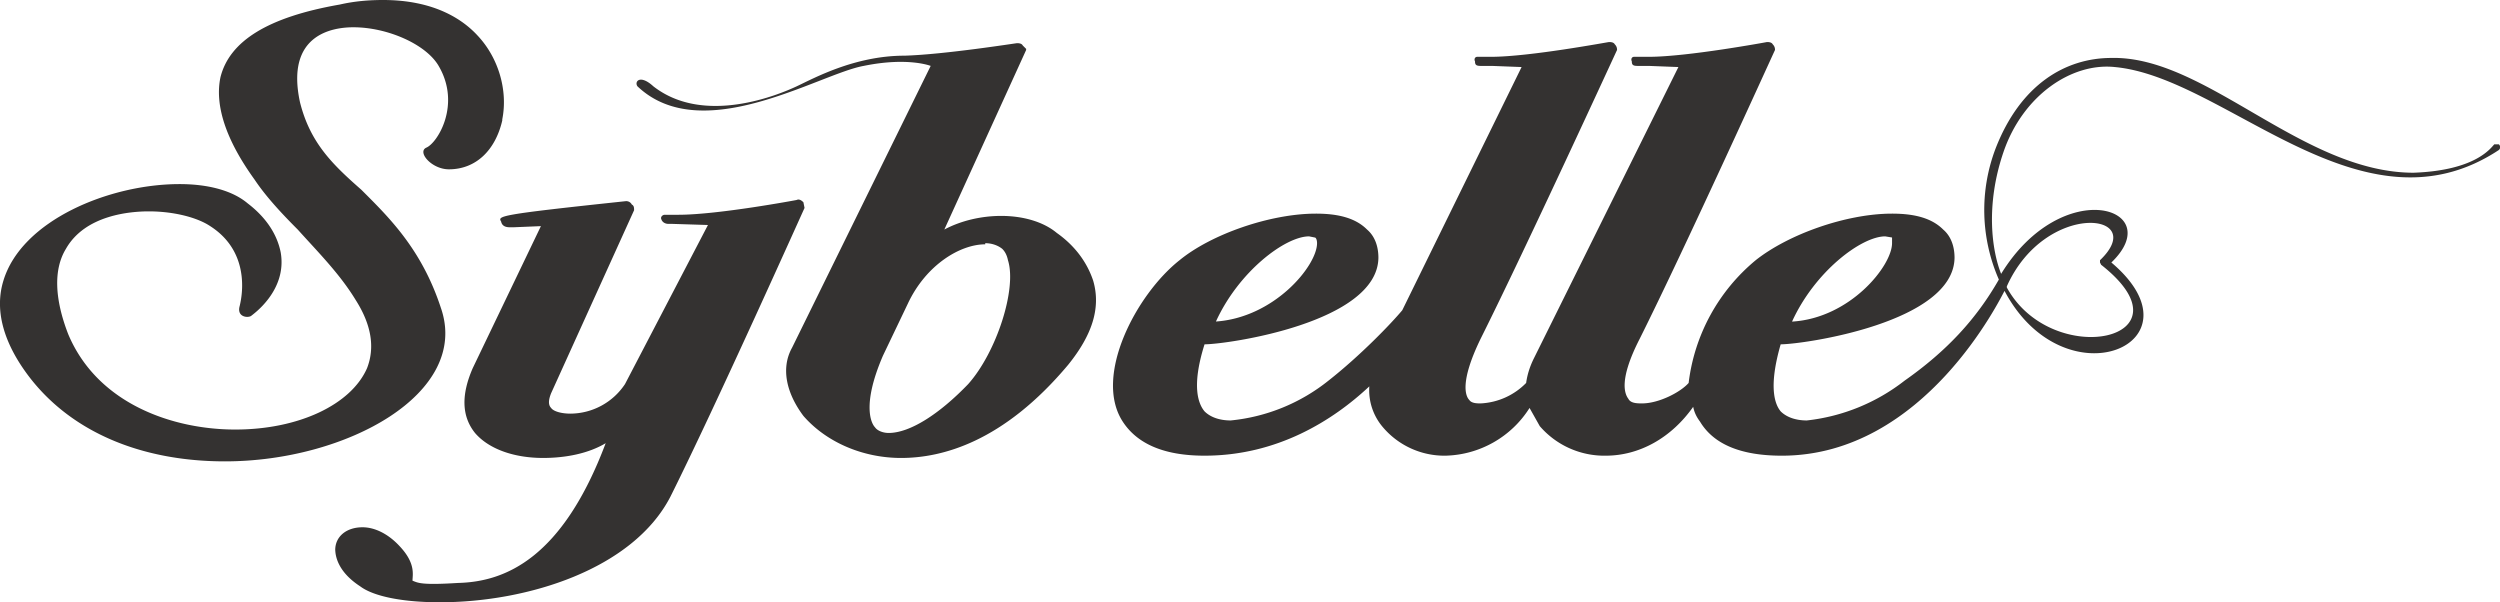 <?xml version="1.0" encoding="UTF-8"?>
<svg width="220" height="53" viewBox="0 0 220 53" xmlns="http://www.w3.org/2000/svg">
  <path d="M220 12.7h-.5c-.3.3-1.6 2.3-7.1 2.5-9.8 0-18.3-10.3-26.6-10.1-4 0-8 2.3-10.2 8a15.2 15.2 0 0 0 .3 11.5c-2 3.5-4.6 6.3-8.3 8.9A17 17 0 0 1 159 37c-1 0-1.8-.3-2.3-.8-.5-.6-1.1-2.1 0-5.9 2 0 15.2-1.9 15.3-7.6 0-1-.3-1.9-1-2.5-1-1-2.5-1.4-4.5-1.4-4 0-9.1 1.8-12 4.1a16.6 16.6 0 0 0-5.9 10.8c-.7.8-2.6 1.8-4.1 1.8-.4 0-1 0-1.2-.4-.3-.4-.9-1.6 1-5.3 4-8 11.8-25.2 11.9-25.4 0-.1 0-.3-.2-.5-.1-.2-.4-.2-.5-.2 0 0-7 1.3-10.4 1.3h-1.3c-.2 0-.3.2-.2.4 0 .3.1.4.5.4h1l2.6.1L135 31.5c-.4.8-.6 1.5-.7 2.2a6 6 0 0 1-4 1.8c-.3 0-.8 0-1-.3-.3-.3-.9-1.5 1-5.4 4-8 11.9-25.2 12-25.4 0-.1 0-.3-.2-.5-.1-.2-.4-.2-.5-.2-.1 0-7 1.3-10.4 1.3H130c-.2 0-.3.2-.2.4 0 .3.1.4.5.4h1l2.6.1-10.5 21.4c-1 1.2-3.7 4-6.5 6.2a16.3 16.3 0 0 1-8.6 3.5c-1 0-1.8-.3-2.3-.8-.5-.6-1.2-2.1 0-5.9 2 0 15.2-1.9 15.3-7.6 0-1-.3-1.9-1-2.5-1-1-2.5-1.4-4.5-1.4-4 0-9.2 1.8-12 4.1-3.8 3-7.6 10.2-5 14.2 1.3 2 3.7 3 7.2 3 6.4 0 11.3-3.1 14.5-6.1a5 5 0 0 0 1.2 3.6 7.1 7.1 0 0 0 5.5 2.5 9 9 0 0 0 7.4-4.2l.9 1.6a7.5 7.5 0 0 0 5.8 2.6c3 0 5.8-1.6 7.7-4.3.1.5.3.9.6 1.3 1.2 2 3.6 3 7.2 3 12.6 0 19.3-14 19.6-14.5 5.3 10 17.8 4.6 9.4-2.5 5-4.8-4.3-7.8-9.7 1-.8-2-1.4-6 .2-10.7 1.7-5 6-7.9 9.8-7.5 9.8.9 21.7 15.3 33.8 7.3.2-.2.1-.4 0-.5m-43.3 12.5c3.4-7.6 12.6-6.5 8.2-2.3v.2l.1.2c8.4 6.6-4.3 9.3-8.3 2m-69.6 3c2-4.4 6.1-7.5 8.2-7.5l.5.1c.1 0 .2.2.2.5 0 2-3.8 6.6-9 6.9m50.8 0c2-4.4 6.1-7.5 8.2-7.5l.6.1v.5c0 2-3.7 6.6-8.8 6.9m-67.4-24L90 4c-.1-.2-.4-.2-.5-.2-.1 0-6.4 1-9.9 1.1-4.4 0-8 2-9.5 2.7-1.5.7-8.1 3.5-12.6 0-1.2-1.1-1.7-.4-1.4 0C61.8 13 72.1 6.5 76 5.8c3.9-.8 5.9 0 5.9 0L69.7 30.6c-1 1.8-.5 4 1 6 2 2.3 5.2 3.7 8.6 3.7 3.6 0 9-1.4 14.7-8.2 2.1-2.6 2.9-5 2.2-7.4-.5-1.5-1.5-3-3.2-4.2-1.2-1-3-1.5-4.9-1.5-1.7 0-3.5.4-5 1.2l7.2-15.8m-3.6 17c.4 0 1 .1 1.5.5.2.2.4.5.5 1 .8 2.5-1 8.1-3.5 10.9-2.5 2.6-5.1 4.3-7 4.3-.5 0-1-.2-1.2-.5-.3-.3-1.2-1.9.7-6.3l2.2-4.6c1.6-3.4 4.6-5.2 6.8-5.2m-42.5-11c.5-2.5-.3-5.4-2.2-7.4C40.7 1.7 38.2 0 33.7 0c-1.2 0-2.5.1-3.8.4-6.3 1.1-9.7 3.2-10.5 6.4-.5 2.4.4 5.4 3 9 1 1.5 2.4 3 3.8 4.4 1.8 2 3.7 3.9 5.1 6.2 1.4 2.2 1.7 4.2 1 6-1.4 3.2-6 5.4-11.6 5.4-5.4 0-12.1-2.2-14.7-8.4-1.2-3.1-1.3-5.7-.2-7.5 1.7-3 5.7-3.3 7.3-3.3 2.1 0 4.2.5 5.4 1.3 3.9 2.5 2.6 6.9 2.6 7-.3 1 .7 1.1 1 .9.1-.1 3.2-2.2 2.6-5.6-.3-1.5-1.2-3-2.9-4.3-1.3-1.1-3.4-1.7-6-1.7-6.2 0-13.9 3.2-15.5 8.5-.8 2.6 0 5.5 2.3 8.5 3.7 4.8 9.8 7.4 17.2 7.4 10.7 0 21.6-6 19-13.5-1.7-5.2-4.6-8-7-10.4-2.5-2.2-4.5-4.1-5.4-7.7-1.3-6 2.9-6.6 4.7-6.6 3 0 6.4 1.5 7.5 3.4 2 3.4-.1 6.8-1.1 7.2-.8.4.5 1.9 2 1.9 2.4 0 4.1-1.7 4.7-4.3M29.5 48.3c0 .6.2 2 2.2 3.3 1.2.9 3.8 1.4 7 1.4 7.7 0 17-2.9 20.3-9.3 4-8 11.7-25.2 11.8-25.4l-.1-.5c-.2-.2-.4-.3-.6-.2 0 0-6.9 1.3-10.4 1.3h-.2-1c-.2 0-.4.2-.3.4.1.3.4.4.6.4h.3l3.2.1-7.3 14a5.8 5.8 0 0 1-4.8 2.6c-.8 0-1.5-.2-1.7-.5-.3-.3-.2-.8 0-1.3l7.3-16.1c0-.2 0-.4-.2-.5-.1-.2-.3-.3-.5-.3-11.3 1.2-11.3 1.3-11 1.8.1.5.6.5.8.5h.3l2.4-.1-6 12.5c-1 2.3-1 4.2.2 5.7 1.2 1.4 3.4 2.2 6 2.2 2 0 4-.4 5.5-1.3-3.8 10.1-8.8 12.2-13 12.3-3.2.2-3.5 0-4-.2 0-.5.3-1.5-1.1-3-1-1.1-2.2-1.7-3.3-1.7-1.4 0-2.4.8-2.4 2" fill="#343231" />
</svg>
